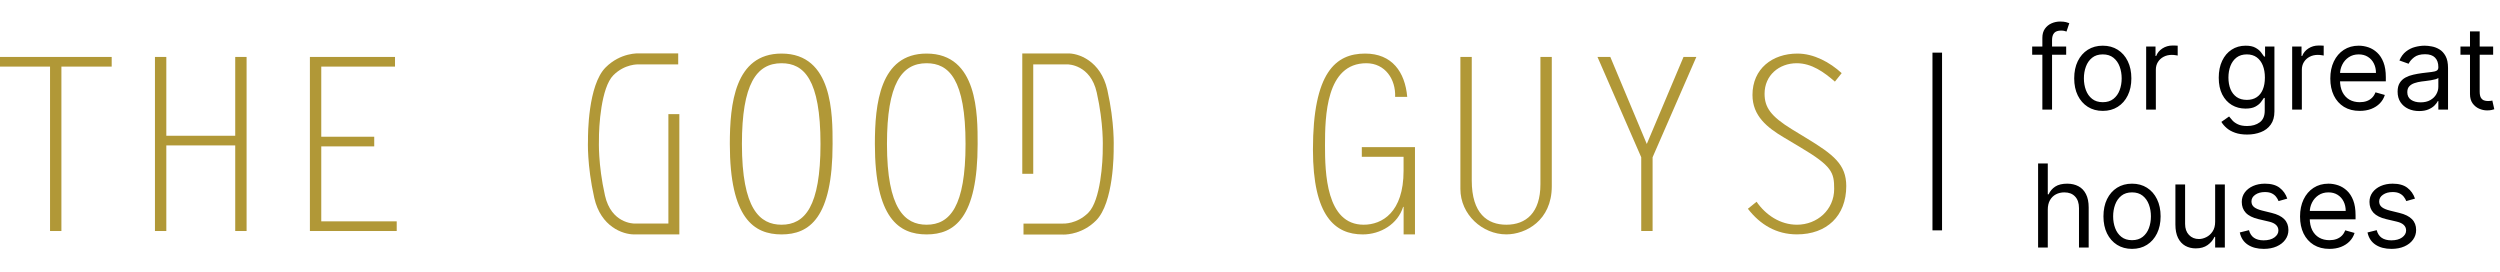 <svg width="616" height="67" viewBox="0 0 616 67" fill="none" xmlns="http://www.w3.org/2000/svg">
<g fill="#B19837" class="logo-main">
	<path d="M0 16.41H12.33V56.92H15.13V16.41H27.52V14.03H0V16.41Z"/>
	<path d="M57.96 33.45H40.98V14.03H38.18V56.92H40.98V35.83H57.96V56.92H60.76V14.03H57.96V33.45Z"/>
	<path d="M79.16 36.07H92.21V33.69H79.16V16.41H97.33V14.03H76.36V56.92H97.75V54.54H79.16V36.07Z"/>
	<path d="M192.58 13.2C181.02 13.2 179.83 25.71 179.83 35.48C179.83 53.83 185.79 57.76 192.58 57.76C199.43 57.76 205.15 53.71 205.15 35.48C205.15 28.21 205.21 13.2 192.58 13.2ZM192.58 55.37C187.22 55.37 182.81 51.5 182.81 35.48C182.81 20.71 186.38 15.58 192.58 15.58C198.06 15.58 202.17 19.51 202.17 35.48C202.17 50.9 198.3 55.37 192.58 55.37Z"/>
	<path d="M228.32 13.2C216.76 13.2 215.57 25.71 215.57 35.48C215.57 53.83 221.53 57.76 228.32 57.76C235.17 57.76 240.89 53.71 240.89 35.48C240.89 28.21 240.95 13.2 228.32 13.2ZM228.32 55.37C222.96 55.37 218.55 51.5 218.55 35.48C218.55 20.71 222.12 15.58 228.32 15.58C233.8 15.58 237.91 19.51 237.91 35.48C237.91 50.9 234.04 55.37 228.32 55.37Z"/>
	<path d="M335.54 38.63H345.84V42.09C345.84 52.33 340.54 55.37 336.01 55.37C326.72 55.37 326.48 42.45 326.48 35.83C326.48 28.68 326.72 15.58 336.67 15.58C341.32 15.58 343.94 19.57 343.76 23.86H346.74C346.2 17.73 342.99 13.2 336.37 13.2C329.1 13.2 323.51 17.85 323.51 36.85C323.51 53.29 328.99 57.76 335.78 57.76C340.19 57.76 344.42 55.2 345.73 50.97H345.85V57.76H348.65V36.26H335.55V38.63H335.54Z"/>
	<path d="M379.56 45.42C379.56 52.39 376.04 55.37 371.16 55.37C366.51 55.37 362.64 52.63 362.64 44.47V14.03H359.84V46.55C359.84 52.86 365.26 57.75 371.16 57.75C375.92 57.75 382.36 54.35 382.36 45.9V14.03H379.56V45.42Z"/>
	<path d="M405.77 35.48L396.78 14.03H393.62L404.4 38.75V56.92H407.2V38.75L417.98 14.03H414.82L405.77 35.48Z"/>
	<path d="M445.03 33.99L441.52 31.85C436.28 28.63 434.79 26.43 434.79 23.09C434.79 18.56 438.37 15.58 442.71 15.58C446.4 15.58 449.44 17.78 452.12 20.11L453.79 18.02C450.87 15.34 446.94 13.2 442.89 13.2C436.7 13.2 431.81 16.95 431.81 23.39C431.81 28.57 435.44 31.43 439.55 33.87L443.54 36.25C451.46 40.95 451.94 42.5 451.94 46.56C451.94 51.68 447.77 55.37 442.77 55.37C438.66 55.37 435.09 52.99 432.82 49.71L430.68 51.44C433.72 55.37 437.71 57.75 442.77 57.75C450.1 57.75 454.92 53.22 454.92 45.84C454.91 40.54 451.82 38.1 445.03 33.99Z"/>
	<path d="M272.85 22.16C271.22 14.94 265.63 13.03 262.95 13.17H251.89V42.82H254.59V15.87H262.97C263.19 15.84 268.69 15.92 270.23 22.76C271.98 30.52 271.72 36.22 271.72 36.35C271.76 39.79 271.19 49.39 268.16 52.42C265.35 55.23 262.08 55.1 261.87 55.09H252.19V57.79H261.78C261.8 57.79 261.9 57.8 262.05 57.8C263.09 57.8 266.84 57.56 270.06 54.34C274.43 49.97 274.43 37.72 274.41 36.42C274.41 36.16 274.68 30.31 272.85 22.16Z"/>
	<path d="M164.71 55.08H156.33C156.09 55.09 150.61 55.03 149.07 48.19C147.32 40.43 147.58 34.73 147.58 34.6C147.54 31.16 148.11 21.56 151.14 18.53C153.95 15.72 157.22 15.86 157.43 15.86H167.11V13.16H157.52C157.33 13.14 152.93 12.91 149.23 16.61C144.86 20.98 144.87 33.23 144.88 34.53C144.87 34.78 144.6 40.63 146.43 48.77C148.04 55.9 153.5 57.76 156.23 57.76C156.26 57.76 156.3 57.76 156.33 57.76H167.39V28.13H164.69V55.08H164.71Z"/>
</g>
<g fill="currentColor" class="logo-side">
	<path d="M478.52 12.97H476.16V56.76H478.52V12.97Z"/>
	<path d="M509.106 11.459V13.483H500.728V11.459H509.106ZM503.238 27V9.314C503.238 8.424 503.447 7.682 503.865 7.088C504.283 6.495 504.826 6.05 505.494 5.753C506.162 5.456 506.867 5.308 507.608 5.308C508.195 5.308 508.674 5.355 509.045 5.449C509.416 5.544 509.693 5.631 509.875 5.712L509.187 7.776C509.065 7.736 508.897 7.685 508.681 7.625C508.472 7.564 508.195 7.534 507.851 7.534C507.062 7.534 506.492 7.733 506.141 8.131C505.797 8.528 505.625 9.112 505.625 9.881V27H503.238ZM518.126 27.324C516.723 27.324 515.492 26.99 514.433 26.322C513.381 25.654 512.558 24.72 511.964 23.52C511.377 22.319 511.084 20.916 511.084 19.311C511.084 17.692 511.377 16.279 511.964 15.071C512.558 13.864 513.381 12.926 514.433 12.258C515.492 11.591 516.723 11.257 518.126 11.257C519.529 11.257 520.756 11.591 521.809 12.258C522.868 12.926 523.691 13.864 524.277 15.071C524.871 16.279 525.168 17.692 525.168 19.311C525.168 20.916 524.871 22.319 524.277 23.52C523.691 24.72 522.868 25.654 521.809 26.322C520.756 26.99 519.529 27.324 518.126 27.324ZM518.126 25.179C519.192 25.179 520.068 24.906 520.756 24.359C521.444 23.813 521.954 23.095 522.284 22.204C522.615 21.314 522.78 20.349 522.78 19.311C522.78 18.272 522.615 17.304 522.284 16.407C521.954 15.51 521.444 14.785 520.756 14.232C520.068 13.678 519.192 13.402 518.126 13.402C517.06 13.402 516.183 13.678 515.495 14.232C514.807 14.785 514.298 15.51 513.967 16.407C513.637 17.304 513.472 18.272 513.472 19.311C513.472 20.349 513.637 21.314 513.967 22.204C514.298 23.095 514.807 23.813 515.495 24.359C516.183 24.906 517.06 25.179 518.126 25.179ZM528.813 27V11.459H531.119V13.806H531.281C531.565 13.038 532.077 12.414 532.819 11.935C533.561 11.456 534.398 11.216 535.328 11.216C535.504 11.216 535.723 11.22 535.986 11.226C536.249 11.233 536.448 11.243 536.583 11.257V13.685C536.502 13.665 536.317 13.634 536.027 13.594C535.743 13.547 535.443 13.523 535.126 13.523C534.371 13.523 533.696 13.682 533.103 13.999C532.516 14.309 532.05 14.741 531.706 15.294C531.369 15.84 531.2 16.464 531.2 17.166V27H528.813ZM553.7 33.152C552.546 33.152 551.555 33.003 550.725 32.706C549.895 32.416 549.204 32.032 548.651 31.553C548.105 31.081 547.669 30.575 547.346 30.035L549.248 28.7C549.464 28.983 549.737 29.307 550.067 29.671C550.398 30.042 550.85 30.362 551.423 30.632C552.003 30.909 552.762 31.047 553.7 31.047C554.954 31.047 555.99 30.744 556.806 30.137C557.622 29.529 558.03 28.578 558.03 27.283V24.127H557.828C557.652 24.41 557.403 24.761 557.079 25.179C556.762 25.59 556.303 25.958 555.703 26.282C555.109 26.599 554.307 26.757 553.295 26.757C552.04 26.757 550.914 26.46 549.916 25.867C548.924 25.273 548.138 24.41 547.558 23.277C546.985 22.143 546.698 20.767 546.698 19.149C546.698 17.557 546.978 16.171 547.538 14.99C548.098 13.803 548.877 12.886 549.875 12.238C550.873 11.584 552.027 11.257 553.335 11.257C554.347 11.257 555.15 11.425 555.743 11.763C556.344 12.093 556.802 12.471 557.119 12.896C557.443 13.314 557.693 13.658 557.868 13.928H558.111V11.459H560.418V27.445C560.418 28.781 560.114 29.867 559.507 30.703C558.907 31.546 558.097 32.163 557.079 32.555C556.067 32.953 554.941 33.152 553.7 33.152ZM553.619 24.612C554.576 24.612 555.386 24.393 556.047 23.955C556.708 23.516 557.21 22.886 557.554 22.063C557.898 21.24 558.07 20.255 558.07 19.108C558.07 17.988 557.902 17 557.565 16.144C557.227 15.287 556.728 14.616 556.067 14.13C555.406 13.645 554.59 13.402 553.619 13.402C552.607 13.402 551.764 13.658 551.089 14.171C550.421 14.683 549.919 15.371 549.582 16.235C549.251 17.098 549.086 18.056 549.086 19.108C549.086 20.187 549.255 21.142 549.592 21.971C549.936 22.794 550.442 23.442 551.109 23.914C551.784 24.38 552.62 24.612 553.619 24.612ZM564.789 27V11.459H567.095V13.806H567.257C567.541 13.038 568.053 12.414 568.795 11.935C569.537 11.456 570.374 11.216 571.304 11.216C571.48 11.216 571.699 11.22 571.962 11.226C572.225 11.233 572.424 11.243 572.559 11.257V13.685C572.478 13.665 572.293 13.634 572.003 13.594C571.719 13.547 571.419 13.523 571.102 13.523C570.347 13.523 569.672 13.682 569.078 13.999C568.492 14.309 568.026 14.741 567.682 15.294C567.345 15.84 567.176 16.464 567.176 17.166V27H564.789ZM581.432 27.324C579.935 27.324 578.643 26.993 577.557 26.332C576.478 25.665 575.645 24.734 575.058 23.54C574.478 22.339 574.188 20.943 574.188 19.351C574.188 17.759 574.478 16.356 575.058 15.142C575.645 13.921 576.461 12.97 577.507 12.289C578.559 11.601 579.786 11.257 581.189 11.257C581.999 11.257 582.798 11.392 583.587 11.662C584.376 11.931 585.095 12.37 585.742 12.977C586.39 13.577 586.906 14.373 587.29 15.365C587.675 16.356 587.867 17.577 587.867 19.027V20.039H575.888V17.975H585.439C585.439 17.098 585.263 16.316 584.913 15.628C584.569 14.94 584.076 14.397 583.435 13.999C582.801 13.601 582.053 13.402 581.189 13.402C580.238 13.402 579.415 13.638 578.721 14.11C578.033 14.575 577.503 15.182 577.132 15.931C576.761 16.68 576.576 17.483 576.576 18.339V19.715C576.576 20.889 576.778 21.884 577.183 22.7C577.594 23.509 578.164 24.127 578.893 24.552C579.621 24.97 580.468 25.179 581.432 25.179C582.059 25.179 582.626 25.091 583.132 24.916C583.645 24.734 584.086 24.464 584.457 24.106C584.828 23.742 585.115 23.29 585.317 22.751L587.624 23.398C587.381 24.18 586.973 24.869 586.4 25.462C585.827 26.049 585.118 26.508 584.275 26.838C583.432 27.162 582.484 27.324 581.432 27.324ZM596.072 27.364C595.088 27.364 594.194 27.179 593.391 26.808C592.589 26.43 591.951 25.887 591.479 25.179C591.007 24.464 590.771 23.601 590.771 22.589C590.771 21.698 590.946 20.977 591.297 20.424C591.648 19.864 592.116 19.425 592.703 19.108C593.29 18.791 593.938 18.555 594.646 18.4C595.361 18.238 596.079 18.11 596.801 18.015C597.745 17.894 598.511 17.803 599.098 17.742C599.691 17.675 600.123 17.564 600.393 17.408C600.669 17.253 600.808 16.983 600.808 16.599V16.518C600.808 15.52 600.534 14.744 599.988 14.191C599.448 13.638 598.629 13.361 597.529 13.361C596.389 13.361 595.496 13.611 594.848 14.11C594.201 14.609 593.745 15.142 593.482 15.709L591.216 14.899C591.621 13.955 592.16 13.22 592.835 12.694C593.516 12.161 594.258 11.79 595.061 11.581C595.87 11.365 596.666 11.257 597.448 11.257C597.948 11.257 598.521 11.318 599.168 11.439C599.823 11.554 600.453 11.793 601.06 12.157C601.674 12.522 602.184 13.071 602.588 13.806C602.993 14.542 603.195 15.527 603.195 16.761V27H600.808V24.895H600.686C600.524 25.233 600.254 25.594 599.877 25.978C599.499 26.363 598.996 26.69 598.369 26.959C597.742 27.229 596.976 27.364 596.072 27.364ZM596.437 25.219C597.381 25.219 598.177 25.034 598.824 24.663C599.479 24.292 599.971 23.813 600.302 23.226C600.639 22.639 600.808 22.022 600.808 21.375V19.189C600.706 19.311 600.484 19.422 600.14 19.523C599.803 19.617 599.411 19.702 598.966 19.776C598.528 19.843 598.099 19.904 597.681 19.958C597.27 20.005 596.936 20.046 596.68 20.079C596.059 20.16 595.479 20.292 594.939 20.474C594.406 20.649 593.975 20.916 593.644 21.273C593.32 21.624 593.159 22.103 593.159 22.71C593.159 23.54 593.465 24.167 594.079 24.592C594.7 25.01 595.486 25.219 596.437 25.219ZM614.312 11.459V13.483H606.258V11.459H614.312ZM608.606 7.736H610.994V22.548C610.994 23.223 611.091 23.729 611.287 24.066C611.489 24.396 611.746 24.619 612.056 24.734C612.373 24.842 612.707 24.895 613.058 24.895C613.321 24.895 613.536 24.882 613.705 24.855C613.874 24.821 614.009 24.794 614.11 24.774L614.595 26.919C614.434 26.98 614.208 27.041 613.918 27.101C613.627 27.169 613.26 27.202 612.815 27.202C612.14 27.202 611.479 27.057 610.832 26.767C610.191 26.477 609.658 26.035 609.233 25.442C608.815 24.848 608.606 24.1 608.606 23.196V7.736ZM504.573 51.651V61H502.185V40.279H504.573V47.888H504.776C505.14 47.085 505.686 46.447 506.415 45.975C507.15 45.496 508.128 45.257 509.349 45.257C510.408 45.257 511.335 45.469 512.131 45.894C512.927 46.312 513.544 46.957 513.983 47.827C514.428 48.69 514.65 49.79 514.65 51.125V61H512.263V51.287C512.263 50.053 511.942 49.098 511.301 48.424C510.667 47.742 509.787 47.402 508.661 47.402C507.878 47.402 507.177 47.567 506.556 47.898C505.942 48.228 505.457 48.71 505.099 49.344C504.749 49.978 504.573 50.747 504.573 51.651ZM525.332 61.324C523.929 61.324 522.698 60.99 521.639 60.322C520.587 59.654 519.764 58.72 519.17 57.52C518.584 56.319 518.29 54.916 518.29 53.311C518.29 51.692 518.584 50.279 519.17 49.071C519.764 47.864 520.587 46.926 521.639 46.258C522.698 45.591 523.929 45.257 525.332 45.257C526.735 45.257 527.963 45.591 529.015 46.258C530.074 46.926 530.897 47.864 531.484 49.071C532.077 50.279 532.374 51.692 532.374 53.311C532.374 54.916 532.077 56.319 531.484 57.52C530.897 58.72 530.074 59.654 529.015 60.322C527.963 60.99 526.735 61.324 525.332 61.324ZM525.332 59.179C526.398 59.179 527.275 58.906 527.963 58.359C528.651 57.813 529.16 57.095 529.491 56.204C529.821 55.314 529.986 54.349 529.986 53.311C529.986 52.272 529.821 51.304 529.491 50.407C529.16 49.51 528.651 48.785 527.963 48.231C527.275 47.678 526.398 47.402 525.332 47.402C524.266 47.402 523.39 47.678 522.702 48.231C522.014 48.785 521.504 49.51 521.174 50.407C520.843 51.304 520.678 52.272 520.678 53.311C520.678 54.349 520.843 55.314 521.174 56.204C521.504 57.095 522.014 57.813 522.702 58.359C523.39 58.906 524.266 59.179 525.332 59.179ZM545.813 54.646V45.459H548.201V61H545.813V58.369H545.651C545.287 59.159 544.72 59.83 543.951 60.383C543.182 60.929 542.211 61.202 541.037 61.202C540.066 61.202 539.203 60.99 538.447 60.565C537.692 60.133 537.098 59.486 536.666 58.622C536.235 57.752 536.019 56.656 536.019 55.334V45.459H538.407V55.172C538.407 56.305 538.724 57.209 539.358 57.884C539.999 58.558 540.815 58.895 541.806 58.895C542.4 58.895 543.004 58.744 543.617 58.44C544.238 58.137 544.757 57.671 545.175 57.044C545.6 56.417 545.813 55.617 545.813 54.646ZM563.582 48.94L561.437 49.547C561.302 49.189 561.103 48.842 560.84 48.505C560.584 48.161 560.233 47.877 559.788 47.655C559.343 47.432 558.773 47.321 558.078 47.321C557.127 47.321 556.334 47.54 555.7 47.978C555.073 48.41 554.759 48.96 554.759 49.628C554.759 50.221 554.975 50.69 555.407 51.034C555.839 51.378 556.513 51.665 557.431 51.894L559.737 52.461C561.127 52.798 562.162 53.314 562.843 54.009C563.525 54.697 563.865 55.584 563.865 56.67C563.865 57.56 563.609 58.356 563.096 59.057C562.591 59.759 561.882 60.312 560.972 60.717C560.061 61.121 559.002 61.324 557.795 61.324C556.21 61.324 554.898 60.98 553.859 60.292C552.82 59.604 552.163 58.599 551.886 57.277L554.152 56.71C554.368 57.547 554.776 58.174 555.377 58.592C555.984 59.01 556.776 59.219 557.754 59.219C558.867 59.219 559.751 58.983 560.405 58.511C561.066 58.032 561.397 57.459 561.397 56.791C561.397 56.251 561.208 55.8 560.83 55.435C560.452 55.064 559.872 54.788 559.09 54.606L556.5 53.999C555.076 53.661 554.031 53.139 553.363 52.43C552.702 51.715 552.372 50.822 552.372 49.749C552.372 48.872 552.618 48.097 553.11 47.422C553.609 46.748 554.287 46.218 555.144 45.834C556.007 45.449 556.985 45.257 558.078 45.257C559.616 45.257 560.823 45.594 561.7 46.269C562.584 46.943 563.211 47.834 563.582 48.94ZM573.975 61.324C572.478 61.324 571.186 60.993 570.1 60.332C569.021 59.664 568.188 58.734 567.601 57.54C567.021 56.339 566.731 54.943 566.731 53.351C566.731 51.759 567.021 50.356 567.601 49.142C568.188 47.921 569.004 46.97 570.05 46.289C571.102 45.601 572.33 45.257 573.733 45.257C574.542 45.257 575.341 45.392 576.131 45.662C576.92 45.931 577.638 46.37 578.286 46.977C578.933 47.577 579.449 48.373 579.834 49.365C580.218 50.356 580.41 51.577 580.41 53.027V54.039H568.431V51.975H577.982C577.982 51.098 577.807 50.316 577.456 49.628C577.112 48.94 576.62 48.397 575.979 47.999C575.345 47.601 574.596 47.402 573.733 47.402C572.782 47.402 571.959 47.638 571.264 48.11C570.576 48.575 570.046 49.182 569.675 49.931C569.304 50.68 569.119 51.483 569.119 52.339V53.715C569.119 54.889 569.321 55.884 569.726 56.7C570.137 57.509 570.707 58.127 571.436 58.551C572.164 58.97 573.011 59.179 573.975 59.179C574.603 59.179 575.169 59.091 575.675 58.916C576.188 58.734 576.63 58.464 577.001 58.106C577.372 57.742 577.658 57.29 577.861 56.751L580.167 57.398C579.925 58.181 579.517 58.868 578.943 59.462C578.37 60.049 577.662 60.508 576.819 60.838C575.975 61.162 575.028 61.324 573.975 61.324ZM595.051 48.94L592.906 49.547C592.771 49.189 592.572 48.842 592.309 48.505C592.052 48.161 591.702 47.877 591.256 47.655C590.811 47.432 590.241 47.321 589.547 47.321C588.596 47.321 587.803 47.54 587.169 47.978C586.542 48.41 586.228 48.96 586.228 49.628C586.228 50.221 586.444 50.69 586.876 51.034C587.307 51.378 587.982 51.665 588.899 51.894L591.206 52.461C592.595 52.798 593.631 53.314 594.312 54.009C594.993 54.697 595.334 55.584 595.334 56.67C595.334 57.56 595.078 58.356 594.565 59.057C594.059 59.759 593.351 60.312 592.44 60.717C591.53 61.121 590.471 61.324 589.263 61.324C587.678 61.324 586.366 60.98 585.327 60.292C584.289 59.604 583.631 58.599 583.355 57.277L585.621 56.71C585.837 57.547 586.245 58.174 586.845 58.592C587.452 59.01 588.245 59.219 589.223 59.219C590.336 59.219 591.219 58.983 591.874 58.511C592.535 58.032 592.865 57.459 592.865 56.791C592.865 56.251 592.676 55.8 592.299 55.435C591.921 55.064 591.341 54.788 590.558 54.606L587.968 53.999C586.545 53.661 585.499 53.139 584.832 52.43C584.171 51.715 583.84 50.822 583.84 49.749C583.84 48.872 584.086 48.097 584.579 47.422C585.078 46.748 585.756 46.218 586.612 45.834C587.476 45.449 588.454 45.257 589.547 45.257C591.084 45.257 592.292 45.594 593.169 46.269C594.052 46.943 594.68 47.834 595.051 48.94Z"/>
</g>
</svg>

